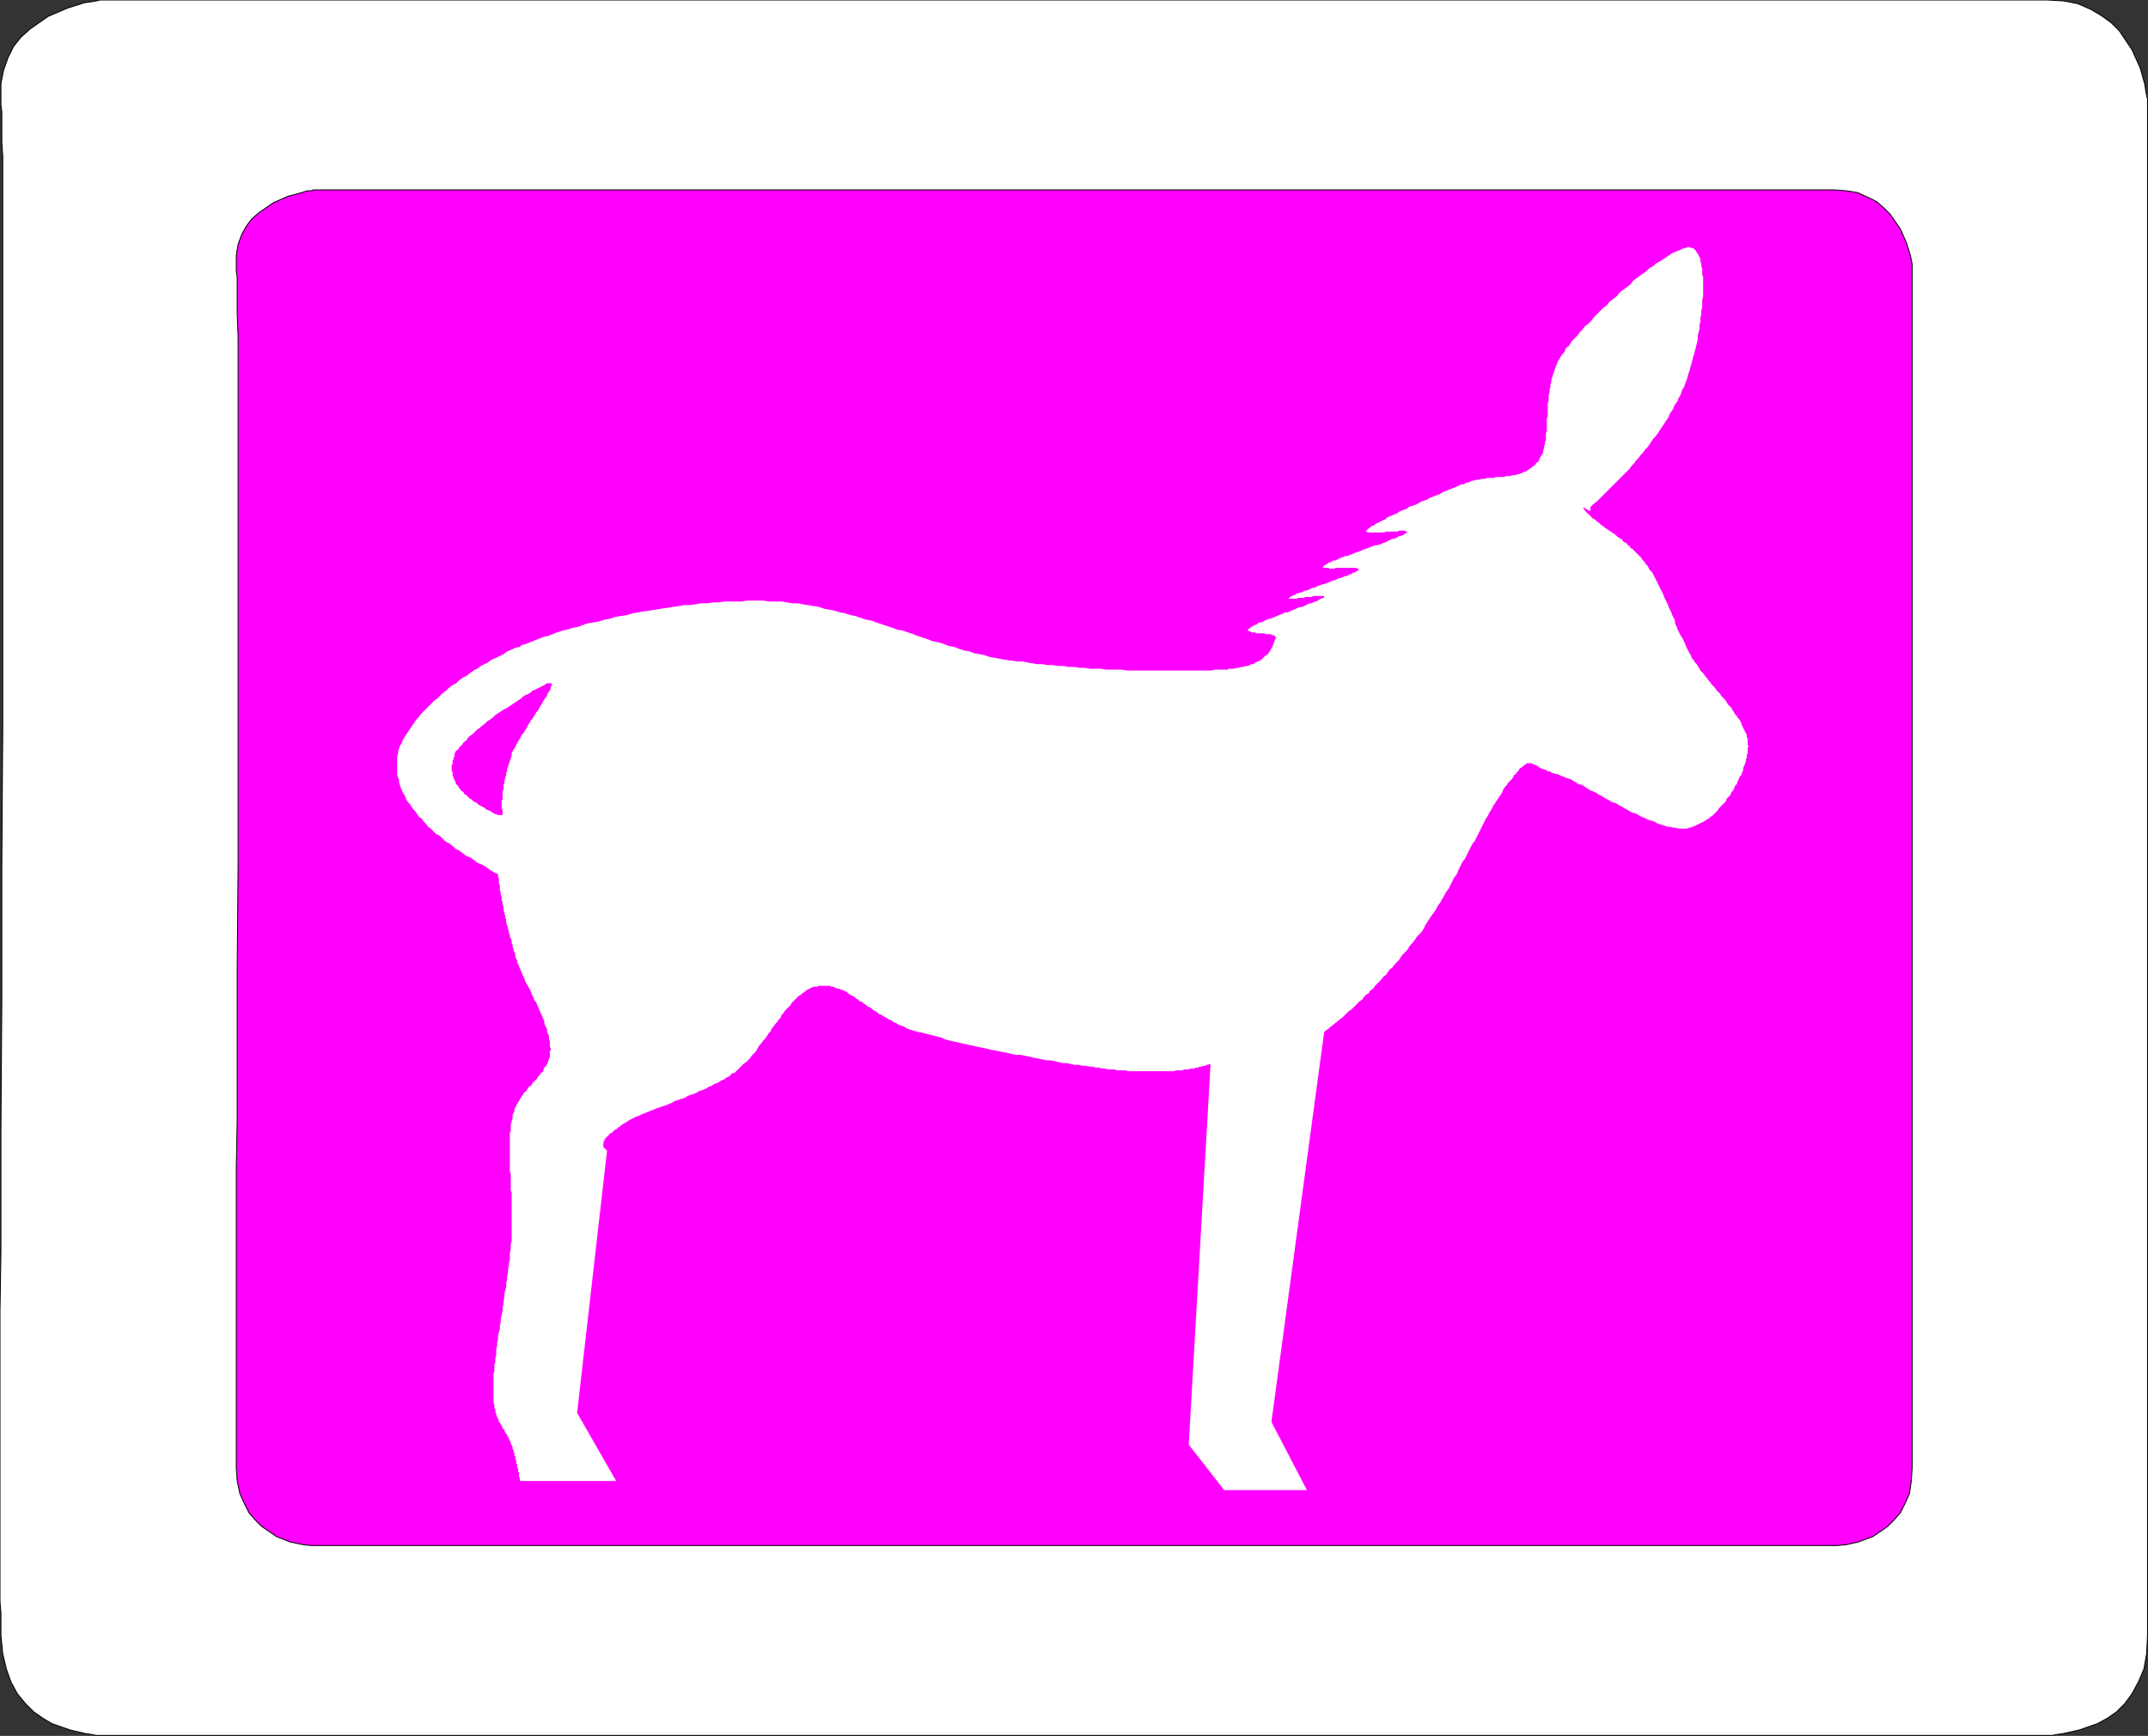 <?xml version="1.0" encoding="UTF-8" standalone="no"?>
<svg
   xmlns:dc="http://purl.org/dc/elements/1.1/"
   xmlns:cc="http://creativecommons.org/ns#"
   xmlns:rdf="http://www.w3.org/1999/02/22-rdf-syntax-ns#"
   xmlns:svg="http://www.w3.org/2000/svg"
   xmlns="http://www.w3.org/2000/svg"
   xmlns:sodipodi="http://sodipodi.sourceforge.net/DTD/sodipodi-0.dtd"
   xmlns:inkscape="http://www.inkscape.org/namespaces/inkscape"
   version="1.0"
   width="47.27mm"
   height="38.21mm"
   id="svg11"
   sodipodi:docname="DONKS001.WMF">
  <rect width="100%" height="100%" fill="#333333" stroke="none"/>
  <sodipodi:namedview
     pagecolor="#ffffff"
     bordercolor="#666666"
     borderopacity="1"
     objecttolerance="10"
     gridtolerance="10"
     guidetolerance="10"
     inkscape:pageopacity="0"
     inkscape:pageshadow="2"
     inkscape:window-width="640"
     inkscape:window-height="480"
     id="namedview13" />
  <defs
     id="defs3">
    <pattern
       id="WMFhbasepattern"
       patternUnits="userSpaceOnUse"
       width="6"
       height="6"
       x="0"
       y="0" />
  </defs>
  <path
     style="fill:#ffffff;fill-rule:evenodd;fill-opacity:1;stroke:#000000;stroke-width:0.076px;stroke-linecap:round;stroke-linejoin:round;stroke-miterlimit:4;stroke-dasharray:none;stroke-opacity:1;"
     d="  M 170.306,144.378   L 8.391,144.378   L 8.013,144.378   L 7.635,144.302   L 7.106,144.227   L 5.82,143.924   L 4.309,143.395   L 3.553,142.942   L 2.797,142.413   L 2.117,141.732   L 1.436,140.901   L 0.907,139.918   L 0.529,138.86   L 0.227,137.575   L 0.076,136.063   L 0.076,134.173   L 0,133.266   L 0,109.002   L 0.076,104.164   L 0.076,93.883   L 0.151,82.998   L 0.151,71.811   L 0.227,60.624   L 0.227,13.002   L 0.151,11.868   L 0.151,9.298   L 0.076,8.769   L 0.076,8.315   L 0.076,6.954   L 0.302,5.82   L 0.68,4.762   L 1.134,3.855   L 1.739,3.099   L 2.494,2.419   L 4.006,1.361   L 5.594,0.68   L 7.03,0.227   L 7.559,0.151   L 8.013,0.076   L 8.315,0   L 8.391,0   L 170.306,0   L 171.666,0.076   L 172.8,0.302   L 173.858,0.756   L 174.765,1.285   L 175.597,1.89   L 176.277,2.57   L 177.335,4.157   L 178.016,5.669   L 178.394,7.03   L 178.469,7.559   L 178.545,7.937   L 178.62,8.239   L 178.62,8.315   L 178.62,136.063   L 178.545,137.575   L 178.318,138.86   L 177.865,139.918   L 177.335,140.901   L 176.731,141.732   L 176.05,142.413   L 175.294,142.942   L 174.463,143.395   L 172.951,143.924   L 171.591,144.227   L 171.061,144.302   L 170.683,144.378   L 170.306,144.378  z "
     id="path5" />
  <path
     style="fill:#ff00ff;fill-rule:evenodd;fill-opacity:1;stroke:#000000;stroke-width:0.076px;stroke-linecap:round;stroke-linejoin:round;stroke-miterlimit:4;stroke-dasharray:none;stroke-opacity:1;"
     d="  M 152.542,128.58   L 26.154,128.58   L 25.852,128.58   L 25.172,128.504   L 24.113,128.277   L 22.98,127.824   L 21.77,126.992   L 21.241,126.463   L 20.712,125.858   L 20.334,125.102   L 19.956,124.271   L 19.729,123.213   L 19.654,122.079   L 19.654,97.209   L 19.729,93.279   L 19.729,80.655   L 19.805,71.962   L 19.805,28.044   L 19.729,26.003   L 19.729,23.055   L 19.654,22.602   L 19.654,22.299   L 19.654,21.241   L 19.805,20.334   L 20.107,19.502   L 20.485,18.822   L 20.939,18.217   L 21.543,17.688   L 22.753,16.857   L 23.962,16.328   L 25.096,16.025   L 25.55,15.874   L 25.852,15.874   L 26.079,15.798   L 26.154,15.798   L 152.542,15.798   L 153.6,15.874   L 154.507,16.025   L 155.339,16.403   L 156.094,16.781   L 156.699,17.31   L 157.228,17.839   L 158.06,19.049   L 158.589,20.258   L 158.891,21.241   L 159.043,21.997   L 159.043,22.299   L 159.043,122.079   L 158.967,123.213   L 158.816,124.271   L 158.438,125.102   L 158.06,125.858   L 157.531,126.463   L 157.002,126.992   L 155.792,127.824   L 154.583,128.277   L 153.6,128.504   L 152.844,128.58   L 152.542,128.58  z "
     id="path7" />
  <path
     style="fill:#ffffff;fill-rule:evenodd;fill-opacity:1;stroke:none;"
     d="  M 41.424,72.718   L 41.424,72.945   L 41.499,73.096   L 41.499,73.55   L 41.575,73.625   L 41.575,74.079   L 41.65,74.23   L 41.65,74.457   L 41.726,74.608   L 41.726,74.91   L 41.802,75.061   L 41.802,75.288   L 41.877,75.439   L 41.877,75.742   L 41.953,75.893   L 41.953,76.044   L 42.028,76.195   L 42.028,76.346   L 42.104,76.498   L 42.104,76.8   L 42.18,76.951   L 42.18,77.027   L 42.255,77.178   L 42.255,77.329   L 42.331,77.48   L 42.331,77.631   L 42.406,77.783   L 42.406,77.934   L 42.557,78.236   L 42.557,78.463   L 42.633,78.614   L 42.633,78.765   L 42.709,78.917   L 42.709,79.068   L 42.86,79.37   L 42.86,79.597   L 43.011,79.899   L 43.011,80.05   L 43.162,80.353   L 43.238,80.58   L 43.389,80.882   L 43.465,81.109   L 43.616,81.411   L 43.691,81.638   L 43.843,81.94   L 43.994,82.167   L 44.145,82.469   L 44.22,82.696   L 44.372,82.998   L 44.447,83.225   L 44.598,83.376   L 44.674,83.603   L 44.825,83.906   L 44.901,84.132   L 45.052,84.435   L 45.128,84.661   L 45.279,84.964   L 45.279,85.191   L 45.43,85.493   L 45.506,85.644   L 45.506,85.871   L 45.657,86.173   L 45.657,86.476   L 45.732,86.627   L 45.732,87.08   L 45.808,87.231   L 45.808,87.383   L 45.732,87.458   L 45.732,87.912   L 45.657,88.063   L 45.657,88.139   L 45.581,88.29   L 45.581,88.365   L 45.43,88.668   L 45.279,88.819   L 45.203,88.97   L 45.203,89.046   L 45.128,89.197   L 44.976,89.272   L 44.901,89.424   L 44.75,89.575   L 44.674,89.726   L 44.372,90.028   L 44.296,90.104   L 44.22,90.255   L 44.145,90.331   L 43.994,90.406   L 43.918,90.557   L 43.843,90.633   L 43.767,90.784   L 43.616,90.86   L 43.54,91.011   L 43.465,91.087   L 43.389,91.238   L 43.313,91.313   L 43.162,91.616   L 43.087,91.691   L 42.935,91.994   L 42.784,92.296   L 42.784,92.447   L 42.633,92.75   L 42.633,93.052   L 42.557,93.203   L 42.557,93.354   L 42.482,93.506   L 42.482,94.11   L 42.406,94.261   L 42.406,97.436   L 42.482,97.663   L 42.482,99.024   L 42.557,99.25   L 42.557,103.257   L 42.482,103.483   L 42.482,103.937   L 42.406,104.239   L 42.406,104.769   L 42.331,105.071   L 42.331,105.298   L 42.255,105.6   L 42.255,105.902   L 42.18,106.129   L 42.18,106.431   L 42.104,106.734   L 42.104,107.036   L 41.953,107.641   L 41.953,107.943   L 41.877,108.246   L 41.877,108.548   L 41.802,108.775   L 41.802,109.077   L 41.65,109.682   L 41.65,109.984   L 41.575,110.287   L 41.575,110.589   L 41.499,110.816   L 41.424,111.118   L 41.424,111.42   L 41.348,111.723   L 41.348,111.95   L 41.272,112.252   L 41.272,112.781   L 41.197,113.008   L 41.197,113.31   L 41.121,113.537   L 41.121,114.066   L 41.046,114.293   L 41.046,116.712   L 41.121,116.863   L 41.121,117.165   L 41.197,117.241   L 41.197,117.468   L 41.272,117.619   L 41.272,117.694   L 41.348,117.846   L 41.348,117.921   L 41.424,117.997   L 41.424,118.072   L 41.499,118.224   L 41.499,118.299   L 41.65,118.45   L 41.65,118.526   L 41.726,118.602   L 41.726,118.677   L 41.802,118.753   L 41.802,118.828   L 41.953,118.98   L 41.953,119.055   L 42.028,119.131   L 42.028,119.206   L 42.18,119.357   L 42.18,119.433   L 42.255,119.509   L 42.255,119.584   L 42.331,119.66   L 42.331,119.735   L 42.406,119.811   L 42.406,119.887   L 42.482,119.962   L 42.482,120.113   L 42.557,120.189   L 42.557,120.265   L 42.633,120.34   L 42.633,120.567   L 42.709,120.643   L 42.709,120.794   L 42.784,120.869   L 42.784,121.096   L 42.86,121.172   L 42.86,121.398   L 42.935,121.474   L 42.935,121.776   L 43.011,121.776   L 43.011,122.079   L 43.087,122.154   L 43.087,122.457   L 43.162,122.457   L 43.162,122.91   L 43.238,122.91   L 43.238,123.213   L 51.25,123.213   L 48,117.543   L 50.494,95.698   L 50.419,95.698   L 50.419,95.622   L 50.343,95.622   L 50.343,95.546   L 50.268,95.546   L 50.268,95.471   L 50.192,95.471   L 50.192,95.244   L 50.117,95.244   L 50.192,95.169   L 50.192,94.942   L 50.268,94.942   L 50.268,94.791   L 50.343,94.791   L 50.343,94.715   L 50.494,94.564   L 50.646,94.413   L 50.797,94.261   L 50.872,94.261   L 51.024,94.11   L 51.175,93.959   L 51.25,93.959   L 51.402,93.808   L 51.553,93.732   L 51.704,93.581   L 51.855,93.506   L 51.931,93.43   L 52.006,93.43   L 52.082,93.354   L 52.233,93.279   L 52.309,93.203   L 52.611,93.052   L 52.913,92.901   L 53.14,92.825   L 53.443,92.674   L 53.669,92.598   L 53.82,92.523   L 54.047,92.447   L 54.198,92.372   L 54.425,92.296   L 54.576,92.22   L 55.03,92.069   L 55.483,91.918   L 55.635,91.843   L 55.861,91.767   L 56.088,91.616   L 56.542,91.465   L 56.995,91.313   L 57.222,91.162   L 57.676,91.011   L 57.902,90.935   L 58.129,90.784   L 58.583,90.633   L 58.734,90.557   L 58.961,90.406   L 59.187,90.331   L 59.414,90.18   L 59.641,90.104   L 59.792,90.028   L 60.019,89.877   L 60.246,89.802   L 60.397,89.65   L 60.624,89.575   L 60.926,89.272   L 61.077,89.272   L 61.38,88.97   L 61.682,88.668   L 61.833,88.517   L 62.06,88.365   L 62.362,88.063   L 62.513,87.836   L 62.816,87.534   L 62.967,87.307   L 63.043,87.156   L 63.194,86.929   L 63.345,86.778   L 63.496,86.551   L 63.647,86.4   L 63.95,85.946   L 64.101,85.795   L 64.176,85.569   L 64.328,85.417   L 64.479,85.191   L 64.63,85.039   L 64.781,84.813   L 64.932,84.661   L 65.008,84.435   L 65.159,84.283   L 65.31,84.057   L 65.613,83.754   L 65.764,83.603   L 65.839,83.452   L 66.142,83.15   L 66.444,82.847   L 66.595,82.772   L 66.746,82.62   L 66.898,82.545   L 67.049,82.394   L 67.351,82.243   L 67.654,82.091   L 67.956,82.091   L 68.107,82.016   L 69.014,82.016   L 69.165,82.091   L 69.317,82.091   L 69.619,82.243   L 69.77,82.243   L 69.921,82.318   L 70.148,82.394   L 70.45,82.545   L 70.602,82.696   L 70.904,82.847   L 71.055,82.923   L 71.206,83.074   L 71.357,83.15   L 71.509,83.301   L 71.735,83.376   L 71.887,83.528   L 72.038,83.603   L 72.189,83.754   L 72.416,83.83   L 72.567,83.981   L 72.794,84.132   L 72.945,84.208   L 73.096,84.359   L 73.323,84.435   L 73.55,84.586   L 73.701,84.661   L 73.928,84.813   L 74.154,84.888   L 74.306,85.039   L 74.532,85.115   L 74.759,85.266   L 75.213,85.417   L 75.439,85.569   L 75.893,85.72   L 76.195,85.795   L 76.346,85.871   L 76.573,85.871   L 76.8,85.946   L 77.405,86.098   L 78.009,86.249   L 78.312,86.324   L 78.614,86.476   L 79.219,86.627   L 79.597,86.702   L 79.899,86.778   L 80.277,86.854   L 80.58,86.929   L 80.957,87.005   L 81.26,87.08   L 82.016,87.231   L 82.318,87.307   L 83.074,87.458   L 83.83,87.609   L 84.132,87.685   L 84.51,87.761   L 84.888,87.761   L 85.644,87.912   L 85.946,87.987   L 86.702,88.139   L 87.005,88.214   L 87.383,88.214   L 87.761,88.29   L 88.365,88.441   L 88.743,88.441   L 89.348,88.592   L 89.726,88.592   L 90.028,88.668   L 90.331,88.668   L 90.633,88.743   L 90.86,88.743   L 91.162,88.819   L 91.465,88.819   L 91.616,88.894   L 91.843,88.894   L 92.145,88.97   L 92.674,88.97   L 92.901,89.046   L 93.581,89.046   L 93.883,89.121   L 97.663,89.121   L 97.814,89.046   L 98.343,89.046   L 98.494,88.97   L 98.872,88.97   L 99.024,88.894   L 99.326,88.894   L 99.477,88.819   L 99.628,88.819   L 99.78,88.743   L 99.931,88.743   L 100.082,88.668   L 100.233,88.668   L 100.384,88.592   L 100.46,88.592   L 100.611,88.517   L 100.687,88.517   L 98.872,120.189   L 101.82,123.969   L 108.699,123.969   L 105.751,118.299   L 110.135,85.871   L 110.287,85.72   L 110.513,85.569   L 110.665,85.417   L 110.891,85.266   L 111.043,85.115   L 111.269,84.964   L 111.42,84.813   L 111.647,84.661   L 111.798,84.51   L 112.025,84.283   L 112.176,84.132   L 112.403,83.981   L 112.706,83.679   L 112.932,83.452   L 113.083,83.301   L 113.31,83.15   L 113.461,82.923   L 113.613,82.772   L 113.839,82.62   L 113.991,82.394   L 114.217,82.243   L 114.368,82.016   L 114.52,81.865   L 114.746,81.638   L 114.898,81.487   L 115.049,81.26   L 115.276,81.109   L 115.578,80.655   L 115.805,80.504   L 115.956,80.277   L 116.107,80.126   L 116.334,79.899   L 116.636,79.446   L 116.787,79.294   L 117.014,79.068   L 117.317,78.614   L 117.543,78.387   L 117.846,77.934   L 117.997,77.783   L 118.224,77.556   L 118.375,77.329   L 118.45,77.178   L 118.602,76.876   L 118.904,76.422   L 119.055,76.195   L 119.282,75.893   L 119.433,75.666   L 119.584,75.364   L 119.811,75.061   L 119.962,74.759   L 120.113,74.532   L 120.265,74.23   L 120.491,73.928   L 120.794,73.323   L 120.945,73.02   L 121.172,72.718   L 121.323,72.34   L 121.625,71.735   L 121.852,71.433   L 122.154,70.828   L 122.457,70.224   L 122.683,69.921   L 122.986,69.317   L 123.288,68.712   L 123.591,68.107   L 123.742,67.88   L 123.893,67.578   L 124.044,67.351   L 124.195,67.049   L 124.498,66.595   L 124.8,66.142   L 124.951,65.915   L 125.027,65.688   L 125.178,65.461   L 125.329,65.31   L 125.405,65.159   L 125.707,64.857   L 125.783,64.781   L 125.934,64.479   L 126.085,64.403   L 126.161,64.252   L 126.312,64.101   L 126.387,63.95   L 126.463,63.874   L 126.539,63.874   L 126.69,63.723   L 126.765,63.647   L 126.841,63.647   L 126.992,63.496   L 127.446,63.496   L 127.446,63.572   L 127.597,63.572   L 127.672,63.647   L 127.748,63.647   L 127.824,63.723   L 127.899,63.723   L 128.05,63.874   L 128.126,63.874   L 128.202,63.95   L 128.277,63.95   L 128.428,64.025   L 128.504,64.025   L 128.655,64.101   L 128.731,64.176   L 128.882,64.176   L 129.033,64.252   L 129.109,64.328   L 129.26,64.328   L 129.411,64.403   L 129.562,64.403   L 129.865,64.554   L 130.091,64.63   L 130.243,64.706   L 130.696,64.857   L 130.923,65.008   L 131.074,65.083   L 131.301,65.235   L 131.603,65.31   L 132.057,65.613   L 132.283,65.764   L 132.51,65.839   L 132.813,65.991   L 133.039,66.142   L 133.342,66.293   L 133.569,66.444   L 133.871,66.595   L 134.098,66.746   L 134.4,66.822   L 134.627,66.973   L 134.929,67.124   L 135.156,67.276   L 135.458,67.427   L 135.685,67.578   L 135.987,67.654   L 136.29,67.805   L 136.517,67.956   L 136.743,68.031   L 137.046,68.183   L 137.272,68.258   L 137.575,68.334   L 137.802,68.485   L 138.255,68.636   L 138.709,68.787   L 138.935,68.787   L 139.162,68.863   L 139.389,68.863   L 139.616,68.939   L 140.296,68.939   L 140.447,68.863   L 140.598,68.863   L 140.75,68.787   L 140.976,68.712   L 141.279,68.561   L 141.581,68.409   L 141.732,68.334   L 141.959,68.183   L 142.11,68.107   L 142.261,67.956   L 142.413,67.88   L 142.715,67.578   L 142.866,67.427   L 142.942,67.276   L 143.244,66.973   L 143.546,66.671   L 143.622,66.444   L 143.924,66.142   L 144,65.915   L 144.151,65.764   L 144.227,65.613   L 144.302,65.386   L 144.454,65.235   L 144.529,65.008   L 144.605,64.857   L 144.68,64.63   L 144.832,64.479   L 144.907,64.252   L 144.983,64.101   L 144.983,63.95   L 145.058,63.723   L 145.134,63.572   L 145.209,63.345   L 145.209,63.194   L 145.285,63.043   L 145.285,62.816   L 145.361,62.665   L 145.361,62.211   L 145.436,62.135   L 145.361,61.909   L 145.361,61.455   L 145.285,61.304   L 145.285,61.153   L 145.134,60.85   L 144.983,60.548   L 144.907,60.397   L 144.832,60.17   L 144.68,59.868   L 144.529,59.717   L 144.454,59.565   L 144.302,59.414   L 144.227,59.263   L 144.076,59.036   L 144,58.885   L 143.698,58.583   L 143.622,58.431   L 143.471,58.205   L 143.168,57.902   L 143.093,57.751   L 142.791,57.449   L 142.639,57.222   L 142.337,56.92   L 142.261,56.769   L 142.11,56.617   L 141.959,56.391   L 141.808,56.239   L 141.732,56.088   L 141.43,55.786   L 141.354,55.635   L 141.203,55.408   L 141.128,55.257   L 140.976,55.106   L 140.901,54.954   L 140.75,54.803   L 140.674,54.652   L 140.674,54.576   L 140.523,54.35   L 140.372,54.047   L 140.22,53.745   L 140.145,53.518   L 139.994,53.216   L 139.918,53.065   L 139.767,52.838   L 139.616,52.535   L 139.54,52.384   L 139.465,52.157   L 139.313,51.855   L 139.313,51.628   L 139.162,51.326   L 139.087,51.175   L 139.011,50.948   L 138.86,50.646   L 138.784,50.494   L 138.709,50.268   L 138.557,49.965   L 138.406,49.663   L 138.331,49.436   L 138.18,49.134   L 138.028,48.831   L 137.877,48.529   L 137.726,48.227   L 137.575,47.924   L 137.424,47.622   L 137.348,47.546   L 137.197,47.395   L 137.046,47.093   L 136.894,46.942   L 136.819,46.791   L 136.743,46.715   L 136.592,46.564   L 136.517,46.413   L 136.441,46.337   L 136.29,46.186   L 136.214,46.11   L 136.063,45.959   L 135.987,45.883   L 135.836,45.732   L 135.761,45.657   L 135.609,45.581   L 135.534,45.43   L 135.383,45.354   L 135.307,45.203   L 135.005,45.052   L 134.929,44.901   L 134.778,44.825   L 134.702,44.75   L 134.551,44.674   L 134.4,44.523   L 134.324,44.447   L 134.173,44.372   L 134.098,44.296   L 133.946,44.22   L 133.871,44.145   L 133.72,44.069   L 133.644,43.994   L 133.493,43.918   L 133.342,43.767   L 133.191,43.691   L 133.039,43.54   L 132.964,43.465   L 132.813,43.389   L 132.661,43.238   L 132.586,43.162   L 132.51,43.162   L 132.359,43.011   L 132.208,42.86   L 132.057,42.709   L 131.981,42.709   L 131.981,42.633   L 131.83,42.482   L 131.754,42.406   L 131.754,42.331   L 131.679,42.331   L 131.679,42.255   L 131.83,42.255   L 131.83,42.331   L 131.981,42.331   L 131.981,42.406   L 132.057,42.406   L 132.132,42.482   L 132.208,42.482   L 132.283,42.557   L 132.283,42.18   L 132.51,41.953   L 132.813,41.726   L 133.266,41.272   L 133.72,40.819   L 134.173,40.365   L 134.627,39.912   L 135.08,39.458   L 135.534,39.005   L 135.685,38.778   L 135.912,38.551   L 136.063,38.324   L 136.29,38.098   L 136.441,37.871   L 136.668,37.644   L 136.819,37.417   L 137.046,37.191   L 137.348,36.737   L 137.499,36.51   L 137.726,36.283   L 138.028,35.83   L 138.331,35.376   L 138.633,34.923   L 138.784,34.696   L 138.86,34.469   L 139.162,34.016   L 139.238,33.789   L 139.54,33.335   L 139.616,33.109   L 139.767,32.882   L 139.918,32.428   L 140.069,32.202   L 140.22,31.748   L 140.296,31.597   L 140.372,31.294   L 140.523,30.841   L 140.598,30.539   L 140.674,30.312   L 140.825,29.707   L 140.901,29.48   L 141.052,28.876   L 141.203,28.271   L 141.203,27.969   L 141.354,27.364   L 141.354,27.061   L 141.43,26.759   L 141.43,26.457   L 141.506,26.154   L 141.506,25.852   L 141.581,25.55   L 141.581,24.945   L 141.657,24.643   L 141.657,23.055   L 141.581,22.828   L 141.581,22.375   L 141.506,22.148   L 141.506,21.921   L 141.43,21.77   L 141.43,21.543   L 141.279,21.241   L 141.203,21.09   L 141.128,21.014   L 141.052,20.863   L 140.901,20.712   L 140.825,20.636   L 140.674,20.636   L 140.523,20.561   L 140.372,20.561   L 140.22,20.636   L 140.069,20.636   L 139.767,20.787   L 139.54,20.863   L 139.389,20.939   L 139.162,21.014   L 138.709,21.317   L 138.255,21.619   L 138.028,21.77   L 137.726,21.921   L 137.499,22.148   L 137.197,22.299   L 136.97,22.526   L 136.668,22.753   L 136.441,22.904   L 135.836,23.357   L 135.609,23.66   L 135.005,24.113   L 134.702,24.34   L 134.476,24.643   L 133.871,25.096   L 133.644,25.398   L 133.342,25.625   L 133.115,25.852   L 132.813,26.154   L 132.586,26.381   L 132.359,26.683   L 132.132,26.91   L 131.83,27.137   L 131.603,27.439   L 131.376,27.666   L 131.225,27.893   L 130.772,28.346   L 130.469,28.8   L 130.243,28.951   L 130.167,29.178   L 130.091,29.329   L 129.94,29.48   L 129.789,29.707   L 129.713,29.858   L 129.562,30.085   L 129.487,30.312   L 129.411,30.463   L 129.26,30.917   L 129.109,31.37   L 129.033,31.597   L 129.033,31.748   L 128.957,31.975   L 128.957,32.202   L 128.882,32.428   L 128.882,32.655   L 128.806,32.882   L 128.806,33.335   L 128.731,33.562   L 128.731,34.62   L 128.655,34.847   L 128.655,35.83   L 128.58,36.057   L 128.58,36.586   L 128.504,36.813   L 128.504,36.964   L 128.428,37.115   L 128.428,37.266   L 128.353,37.493   L 128.353,37.644   L 128.277,37.795   L 128.202,37.871   L 128.05,38.173   L 127.975,38.324   L 127.975,38.4   L 127.824,38.476   L 127.748,38.551   L 127.672,38.702   L 127.521,38.778   L 127.37,38.929   L 127.219,39.005   L 127.143,39.08   L 126.992,39.156   L 126.917,39.231   L 126.765,39.231   L 126.69,39.307   L 126.539,39.383   L 126.463,39.383   L 126.312,39.458   L 126.161,39.458   L 126.085,39.534   L 125.783,39.534   L 125.632,39.609   L 125.254,39.609   L 125.102,39.685   L 124.422,39.685   L 124.271,39.761   L 123.666,39.761   L 123.515,39.836   L 123.213,39.836   L 123.061,39.912   L 122.759,39.912   L 122.608,39.987   L 122.457,39.987   L 122.154,40.139   L 122.003,40.139   L 121.852,40.214   L 121.776,40.29   L 121.55,40.29   L 121.247,40.441   L 121.096,40.517   L 120.869,40.592   L 120.718,40.668   L 120.491,40.743   L 120.34,40.819   L 120.113,40.894   L 119.962,40.97   L 119.735,41.121   L 119.282,41.272   L 119.131,41.348   L 118.904,41.424   L 118.677,41.575   L 118.224,41.726   L 118.072,41.802   L 117.846,41.953   L 117.392,42.104   L 117.165,42.18   L 117.014,42.331   L 116.561,42.482   L 116.409,42.557   L 116.183,42.709   L 116.031,42.784   L 115.805,42.86   L 115.654,42.935   L 115.427,43.011   L 115.276,43.162   L 114.973,43.313   L 114.671,43.465   L 114.368,43.616   L 114.293,43.691   L 114.142,43.767   L 114.066,43.767   L 113.915,43.918   L 113.839,43.994   L 113.764,43.994   L 113.764,44.069   L 113.688,44.069   L 113.688,44.145   L 113.613,44.145   L 113.613,44.22   L 113.688,44.22   L 113.764,44.296   L 115.124,44.296   L 115.276,44.22   L 116.258,44.22   L 116.334,44.145   L 116.863,44.145   L 116.939,44.22   L 117.014,44.22   L 117.014,44.372   L 116.863,44.372   L 116.712,44.523   L 116.636,44.523   L 116.485,44.598   L 116.409,44.598   L 116.107,44.75   L 115.956,44.825   L 115.805,44.825   L 115.502,44.976   L 115.2,45.128   L 114.973,45.203   L 114.822,45.279   L 114.595,45.354   L 114.444,45.354   L 113.991,45.506   L 113.839,45.581   L 113.386,45.732   L 113.235,45.808   L 112.781,45.959   L 112.63,46.035   L 112.403,46.11   L 112.252,46.186   L 112.025,46.261   L 111.874,46.261   L 111.723,46.337   L 111.496,46.413   L 111.194,46.564   L 111.043,46.639   L 110.891,46.639   L 110.74,46.715   L 110.665,46.791   L 110.513,46.791   L 110.362,46.942   L 110.287,46.942   L 110.211,47.017   L 110.135,47.017   L 110.135,47.093   L 110.06,47.093   L 110.06,47.244   L 110.513,47.244   L 110.589,47.32   L 110.967,47.32   L 111.118,47.244   L 112.857,47.244   L 112.857,47.32   L 113.008,47.32   L 113.008,47.471   L 112.857,47.471   L 112.857,47.546   L 112.781,47.546   L 112.706,47.622   L 112.554,47.622   L 112.403,47.773   L 112.252,47.773   L 112.176,47.849   L 112.025,47.924   L 111.874,47.924   L 111.572,48.076   L 111.42,48.076   L 111.118,48.227   L 110.967,48.302   L 110.816,48.302   L 110.513,48.454   L 110.287,48.529   L 110.135,48.605   L 109.984,48.605   L 109.833,48.68   L 109.606,48.756   L 109.304,48.907   L 109.153,48.907   L 108.85,49.058   L 108.699,49.134   L 108.548,49.134   L 108.246,49.285   L 108.094,49.285   L 108.019,49.361   L 107.868,49.361   L 107.792,49.436   L 107.641,49.512   L 107.565,49.512   L 107.49,49.587   L 107.414,49.587   L 107.339,49.663   L 107.263,49.663   L 107.263,49.739   L 107.187,49.739   L 107.187,49.814   L 107.868,49.814   L 107.943,49.739   L 108.472,49.739   L 108.548,49.663   L 109.077,49.663   L 109.228,49.587   L 110.135,49.587   L 110.135,49.739   L 109.984,49.739   L 109.909,49.814   L 109.833,49.814   L 109.757,49.89   L 109.682,49.89   L 109.606,49.965   L 109.455,50.041   L 109.38,50.041   L 109.077,50.192   L 108.926,50.192   L 108.624,50.343   L 108.321,50.494   L 108.17,50.494   L 107.943,50.57   L 107.641,50.721   L 107.414,50.797   L 107.112,50.948   L 106.885,50.948   L 106.583,51.099   L 106.356,51.175   L 106.054,51.326   L 105.827,51.402   L 105.676,51.477   L 105.524,51.477   L 105.222,51.628   L 104.92,51.78   L 104.769,51.78   L 104.617,51.855   L 104.542,51.931   L 104.391,52.006   L 104.315,52.006   L 104.239,52.082   L 104.088,52.157   L 104.013,52.157   L 104.013,52.233   L 103.937,52.233   L 103.937,52.309   L 103.861,52.309   L 103.786,52.384   L 103.786,52.46   L 103.861,52.46   L 103.861,52.535   L 104.013,52.535   L 104.088,52.611   L 104.391,52.611   L 104.466,52.687   L 105.146,52.687   L 105.298,52.762   L 105.751,52.762   L 105.751,52.838   L 105.978,52.838   L 105.978,52.913   L 106.054,52.913   L 106.054,52.989   L 106.129,52.989   L 106.129,53.14   L 106.054,53.14   L 106.054,53.291   L 105.978,53.291   L 105.978,53.518   L 105.902,53.518   L 105.902,53.669   L 105.827,53.745   L 105.827,53.82   L 105.751,53.896   L 105.751,53.972   L 105.676,54.047   L 105.676,54.123   L 105.524,54.274   L 105.524,54.35   L 105.373,54.501   L 105.298,54.501   L 105.146,54.652   L 104.995,54.803   L 104.92,54.879   L 104.769,54.954   L 104.693,55.03   L 104.617,55.03   L 104.315,55.181   L 104.239,55.257   L 104.088,55.257   L 103.786,55.408   L 103.635,55.408   L 103.408,55.483   L 103.257,55.483   L 103.03,55.559   L 102.879,55.559   L 102.652,55.635   L 102.198,55.635   L 102.123,55.71   L 101.065,55.71   L 100.762,55.786   L 93.732,55.786   L 93.279,55.71   L 91.994,55.71   L 91.54,55.635   L 90.633,55.635   L 90.255,55.559   L 89.802,55.559   L 89.348,55.483   L 88.894,55.483   L 88.441,55.408   L 87.987,55.408   L 87.609,55.332   L 87.156,55.332   L 86.702,55.257   L 86.249,55.257   L 85.871,55.181   L 85.417,55.106   L 85.039,55.03   L 84.586,55.03   L 84.132,54.954   L 83.981,54.954   L 83.528,54.879   L 83.15,54.803   L 82.696,54.728   L 82.318,54.652   L 81.865,54.501   L 81.487,54.425   L 81.033,54.35   L 80.655,54.198   L 80.202,54.123   L 79.748,53.972   L 79.37,53.82   L 78.917,53.745   L 78.539,53.594   L 78.085,53.443   L 77.631,53.367   L 77.254,53.216   L 76.346,52.913   L 75.969,52.762   L 75.061,52.46   L 74.608,52.384   L 74.23,52.233   L 73.323,51.931   L 72.869,51.78   L 72.491,51.628   L 72.038,51.553   L 71.131,51.25   L 70.753,51.175   L 70.299,51.024   L 69.846,50.948   L 69.392,50.797   L 68.939,50.721   L 68.561,50.646   L 68.107,50.494   L 67.2,50.343   L 66.746,50.268   L 66.369,50.192   L 65.915,50.192   L 65.008,50.041   L 63.95,50.041   L 63.496,49.965   L 62.135,49.965   L 61.682,50.041   L 60.246,50.041   L 59.792,50.117   L 59.339,50.117   L 58.809,50.192   L 58.356,50.192   L 57.902,50.268   L 57.373,50.343   L 56.92,50.343   L 56.466,50.419   L 55.937,50.494   L 55.483,50.57   L 54.954,50.646   L 54.047,50.797   L 53.518,50.872   L 52.611,51.024   L 52.157,51.175   L 51.628,51.25   L 51.175,51.326   L 50.721,51.477   L 50.268,51.553   L 49.814,51.704   L 48.907,51.855   L 48.454,52.006   L 48.076,52.157   L 47.622,52.233   L 47.169,52.384   L 46.791,52.46   L 46.337,52.611   L 45.581,52.913   L 45.203,52.989   L 44.447,53.291   L 43.691,53.594   L 43.389,53.669   L 43.238,53.82   L 42.86,53.896   L 42.557,54.047   L 42.18,54.198   L 41.877,54.425   L 41.272,54.728   L 40.894,54.879   L 40.592,55.106   L 39.987,55.408   L 39.685,55.635   L 39.383,55.786   L 38.778,56.239   L 38.476,56.391   L 38.173,56.617   L 37.946,56.844   L 37.644,56.995   L 37.342,57.222   L 37.115,57.449   L 36.813,57.676   L 36.359,58.129   L 36.132,58.28   L 35.679,58.734   L 35.225,59.187   L 34.998,59.414   L 34.847,59.641   L 34.62,59.868   L 34.318,60.321   L 34.016,60.775   L 33.713,61.228   L 33.562,61.455   L 33.487,61.606   L 33.411,61.833   L 33.26,62.06   L 33.109,62.513   L 33.109,62.74   L 33.033,62.891   L 33.033,64.479   L 33.109,64.706   L 33.184,64.857   L 33.184,65.083   L 33.335,65.537   L 33.411,65.688   L 33.487,65.915   L 33.638,66.142   L 33.713,66.293   L 33.789,66.52   L 33.94,66.746   L 34.091,66.898   L 34.394,67.351   L 34.545,67.502   L 34.847,67.956   L 35.074,68.107   L 35.225,68.334   L 35.452,68.561   L 35.603,68.787   L 35.83,68.939   L 36.283,69.392   L 36.586,69.543   L 37.039,69.997   L 37.342,70.148   L 37.644,70.375   L 37.871,70.602   L 38.173,70.753   L 38.778,71.206   L 39.156,71.357   L 39.761,71.811   L 40.139,71.962   L 40.517,72.189   L 40.819,72.416   L 41.197,72.643   L 41.424,72.718   L 41.424,67.805   L 41.424,72.718  z    M 41.424,67.805   L 41.197,67.729   L 41.046,67.654   L 40.819,67.502   L 40.668,67.427   L 40.441,67.351   L 40.29,67.2   L 39.987,67.049   L 39.836,66.973   L 39.685,66.822   L 39.383,66.671   L 39.231,66.52   L 39.08,66.444   L 39.005,66.369   L 38.854,66.217   L 38.778,66.142   L 38.627,66.066   L 38.551,65.915   L 38.476,65.839   L 38.324,65.764   L 38.249,65.613   L 38.173,65.537   L 38.098,65.386   L 37.946,65.235   L 37.871,65.083   L 37.871,65.008   L 37.795,64.857   L 37.72,64.781   L 37.72,64.63   L 37.644,64.554   L 37.644,64.252   L 37.569,64.101   L 37.569,63.647   L 37.644,63.572   L 37.644,63.269   L 37.72,63.194   L 37.72,63.043   L 37.795,62.967   L 37.795,62.74   L 37.946,62.438   L 38.098,62.362   L 38.173,62.211   L 38.476,61.909   L 38.551,61.757   L 38.778,61.606   L 38.929,61.38   L 39.08,61.228   L 39.307,61.077   L 39.458,60.926   L 39.685,60.699   L 39.912,60.548   L 40.063,60.397   L 40.29,60.246   L 40.517,60.019   L 40.97,59.717   L 41.197,59.49   L 41.65,59.187   L 41.877,59.036   L 42.18,58.885   L 42.633,58.583   L 43.087,58.28   L 43.313,58.129   L 43.465,57.978   L 43.691,57.827   L 43.918,57.751   L 44.145,57.6   L 44.296,57.449   L 44.523,57.373   L 44.825,57.222   L 45.128,57.071   L 45.279,56.995   L 45.354,56.92   L 45.506,56.844   L 45.883,56.844   L 45.883,57.071   L 45.808,57.146   L 45.808,57.298   L 45.732,57.449   L 45.657,57.524   L 45.581,57.676   L 45.506,57.751   L 45.506,57.902   L 45.354,58.054   L 45.279,58.205   L 45.203,58.28   L 45.052,58.583   L 44.901,58.809   L 44.75,59.112   L 44.598,59.263   L 44.523,59.414   L 44.372,59.641   L 44.296,59.792   L 44.145,59.943   L 44.069,60.094   L 43.918,60.321   L 43.767,60.624   L 43.616,60.85   L 43.54,61.002   L 43.389,61.153   L 43.238,61.455   L 43.087,61.682   L 42.935,61.984   L 42.784,62.287   L 42.709,62.362   L 42.557,62.665   L 42.557,62.891   L 42.482,63.043   L 42.482,63.118   L 42.406,63.269   L 42.406,63.345   L 42.331,63.496   L 42.331,63.572   L 42.255,63.723   L 42.255,63.798   L 42.18,63.95   L 42.18,64.176   L 42.104,64.252   L 42.104,64.479   L 42.028,64.63   L 42.028,64.781   L 41.953,64.932   L 41.953,65.159   L 41.877,65.235   L 41.877,65.688   L 41.802,65.764   L 41.802,66.52   L 41.726,66.595   L 41.726,67.276   L 41.802,67.351   L 41.802,67.805   L 41.424,67.805  z   "
     id="path9" />
</svg>
